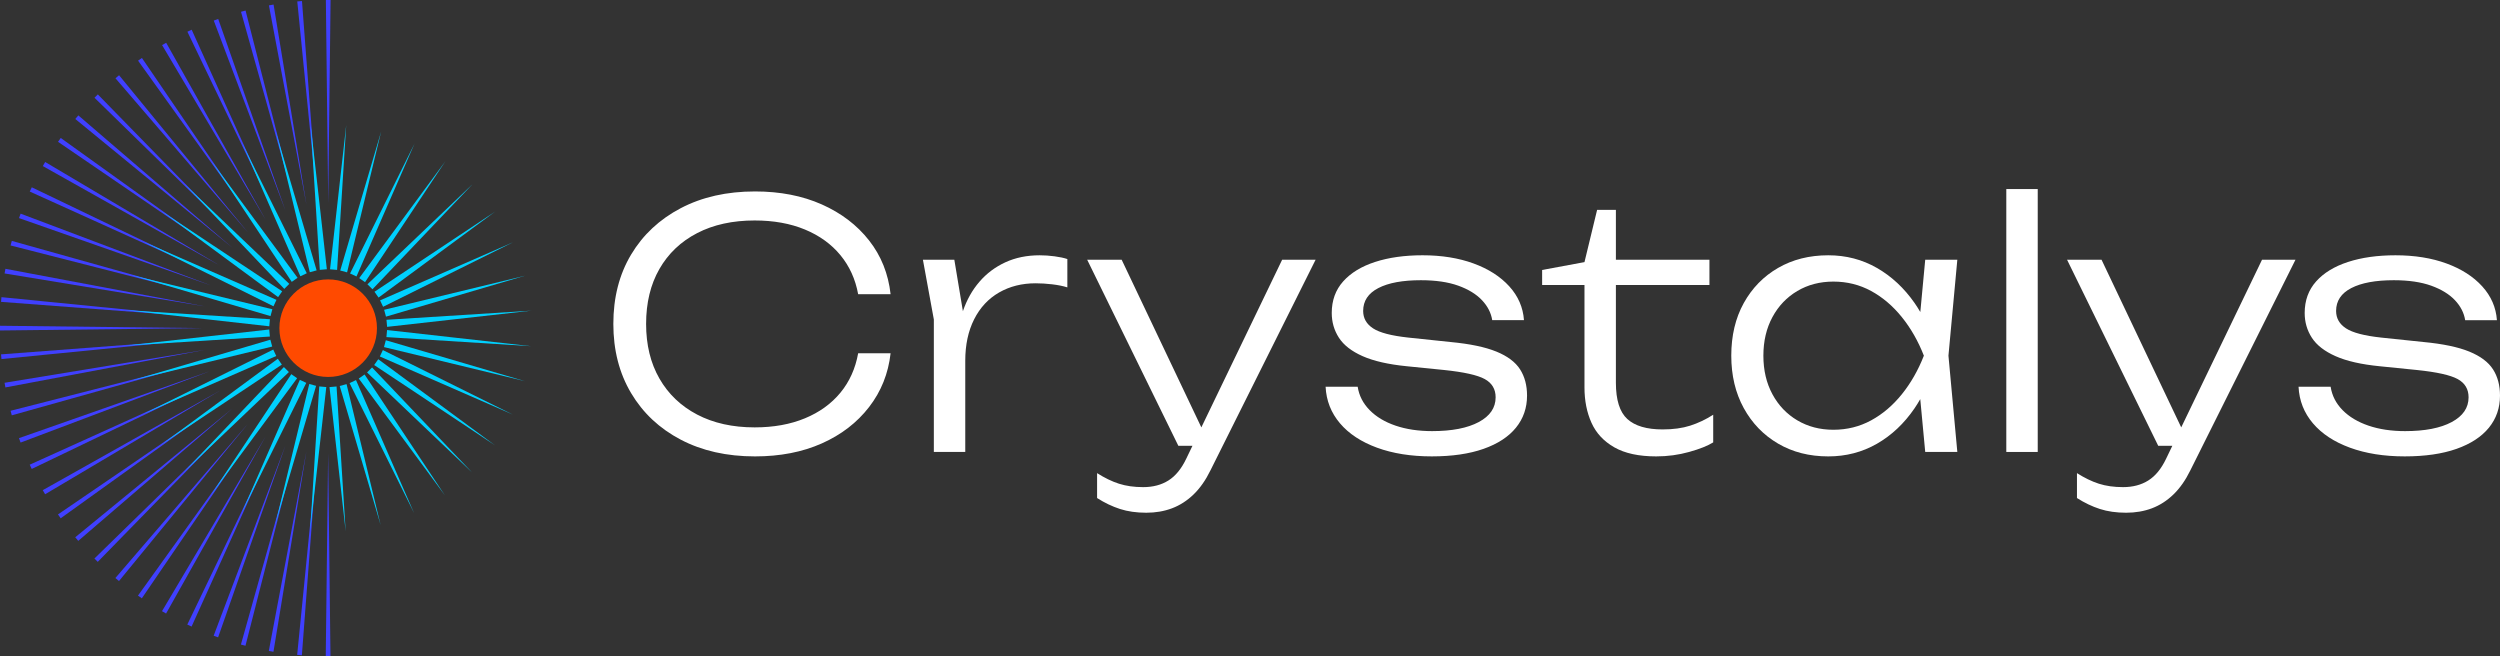 <?xml version="1.0" encoding="UTF-8"?> <svg xmlns="http://www.w3.org/2000/svg" id="Layer_1" viewBox="0 0 1225 321.606"><rect x="0" y="0" width="1225" height="321.606" fill="#333333" stroke="none"/><path d="M160.806,184.706c13.202,0,23.905-10.703,23.905-23.905s-10.703-23.898-23.905-23.898-23.905,10.696-23.905,23.898,10.703,23.905,23.905,23.905" style="fill:#ff4a00;"></path><polygon points="159.675 0 160.826 99.49 161.983 0 159.675 0" style="fill:#4040ff;"></polygon><polygon points="145.663 .709 155.483 99.72 147.971 .511 145.663 .709" style="fill:#4040ff;"></polygon><polygon points="131.767 2.638 150.181 100.416 134.048 2.234 131.767 2.638" style="fill:#4040ff;"></polygon><polygon points="118.093 5.771 144.957 101.57 120.326 5.168 118.093 5.771" style="fill:#4040ff;"></polygon><polygon points="104.744 10.083 139.859 103.178 106.921 9.289 104.744 10.083" style="fill:#4040ff;"></polygon><polygon points="91.821 15.543 134.914 105.22 93.917 14.563 91.821 15.543" style="fill:#4040ff;"></polygon><polygon points="79.424 22.108 130.172 107.691 81.43 20.951 79.424 22.108" style="fill:#4040ff;"></polygon><polygon points="67.645 29.729 125.659 110.566 69.542 28.4 67.645 29.729" style="fill:#4040ff;"></polygon><polygon points="56.576 38.347 121.41 113.815 58.349 36.861 56.576 38.347" style="fill:#4040ff;"></polygon><polygon points="46.299 47.897 117.467 117.428 47.936 46.26 46.299 47.897" style="fill:#4040ff;"></polygon><polygon points="36.895 58.307 113.849 121.374 38.381 56.533 36.895 58.307" style="fill:#4040ff;"></polygon><polygon points="28.434 69.497 110.592 125.614 29.762 67.6 28.434 69.497" style="fill:#4040ff;"></polygon><polygon points="20.979 81.381 107.719 130.123 22.137 79.374 20.979 81.381" style="fill:#4040ff;"></polygon><polygon points="14.589 93.87 105.246 134.867 15.568 91.774 14.589 93.87" style="fill:#4040ff;"></polygon><polygon points="9.312 106.868 103.193 139.812 10.106 104.69 9.312 106.868" style="fill:#4040ff;"></polygon><polygon points="5.188 120.277 101.59 144.908 5.784 118.038 5.188 120.277" style="fill:#4040ff;"></polygon><polygon points="2.247 133.994 100.43 150.134 2.651 131.713 2.247 133.994" style="fill:#4040ff;"></polygon><polygon points=".514 147.915 99.724 155.434 .713 145.607 .514 147.915" style="fill:#4040ff;"></polygon><polygon points="0 161.937 99.49 160.78 0 159.622 0 161.937" style="fill:#4040ff;"></polygon><polygon points=".711 175.945 99.722 166.126 .513 173.638 .711 175.945" style="fill:#4040ff;"></polygon><polygon points="2.64 189.841 100.419 171.427 2.236 187.56 2.64 189.841" style="fill:#4040ff;"></polygon><polygon points="5.773 203.515 101.573 176.652 5.178 201.276 5.773 203.515" style="fill:#4040ff;"></polygon><polygon points="10.086 216.864 103.18 181.749 9.292 214.687 10.086 216.864" style="fill:#4040ff;"></polygon><polygon points="15.546 229.787 105.223 186.695 14.566 227.692 15.546 229.787" style="fill:#4040ff;"></polygon><polygon points="22.11 242.185 107.693 191.437 20.953 240.179 22.11 242.185" style="fill:#4040ff;"></polygon><polygon points="29.731 253.963 110.568 195.95 28.403 252.066 29.731 253.963" style="fill:#4040ff;"></polygon><polygon points="38.349 265.033 113.817 200.199 36.863 263.26 38.349 265.033" style="fill:#4040ff;"></polygon><polygon points="47.9 275.309 117.431 204.141 46.263 273.672 47.9 275.309" style="fill:#4040ff;"></polygon><polygon points="58.309 284.714 121.376 207.759 56.535 283.228 58.309 284.714" style="fill:#4040ff;"></polygon><polygon points="81.383 300.63 130.125 213.89 79.377 299.472 81.383 300.63" style="fill:#4040ff;"></polygon><polygon points="93.872 307.019 134.869 216.362 91.777 306.04 93.872 307.019" style="fill:#4040ff;"></polygon><polygon points="106.871 312.297 139.815 218.415 104.693 311.502 106.871 312.297" style="fill:#4040ff;"></polygon><polygon points="120.279 316.421 144.91 220.019 118.047 315.825 120.279 316.421" style="fill:#4040ff;"></polygon><polygon points="133.996 319.361 150.136 221.179 131.716 318.957 133.996 319.361" style="fill:#4040ff;"></polygon><polygon points="147.918 321.094 155.437 221.884 145.61 320.895 147.918 321.094" style="fill:#4040ff;"></polygon><polygon points="159.62 321.606 161.934 321.606 160.784 222.116 159.62 321.606" style="fill:#4040ff;"></polygon><polygon points="69.499 293.175 125.616 211.017 67.602 291.847 69.499 293.175" style="fill:#4040ff;"></polygon><path d="M341.608,114.219c7.971-4.129,17.373-6.19,28.192-6.19,9.258,0,17.455,1.479,24.59,4.43,7.135,2.958,12.942,7.142,17.4,12.552,4.458,5.41,7.361,11.792,8.703,19.153h15.894c-1.116-10.039-4.629-18.817-10.546-26.35-5.91-7.526-13.634-13.408-23.166-17.646-9.539-4.239-20.44-6.361-32.712-6.361-13.832,0-25.96,2.732-36.389,8.197-10.429,5.471-18.544,13.052-24.344,22.755-5.8,9.703-8.697,21.029-8.697,33.965,0,12.826,2.896,24.118,8.697,33.882,5.8,9.758,13.914,17.373,24.344,22.83,10.429,5.471,22.556,8.197,36.389,8.197,12.271,0,23.173-2.116,32.712-6.355,9.532-4.239,17.256-10.176,23.166-17.818,5.917-7.635,9.429-16.421,10.546-26.35h-15.894c-1.342,7.471-4.246,13.914-8.703,19.324-4.458,5.41-10.265,9.594-17.4,12.545-7.135,2.958-15.332,4.437-24.59,4.437-10.819,0-20.221-2.095-28.192-6.273-7.978-4.184-14.141-10.066-18.489-17.653-4.348-7.58-6.526-16.503-6.526-26.768,0-10.374,2.178-19.352,6.526-26.939,4.348-7.58,10.511-13.435,18.489-17.564" style="fill:#fff;"></path><path d="M509.447,125.092c-6.252,0-11.853,1.15-16.811,3.431-4.972,2.287-9.203,5.464-12.716,9.539-3.506,4.054-6.204,8.861-8.101,14.421l-4.198-25.213h-15.394l5.355,29.281v64.909h15.394v-44.668c0-7.806,1.445-14.585,4.348-20.331,2.897-5.745,6.971-10.121,12.21-13.134,5.245-3.013,11.21-4.513,17.907-4.513,2.561,0,5.266.164,8.115.5,2.842.336,5.321.835,7.443,1.507v-13.887c-1.671-.562-3.766-1.007-6.273-1.342-2.513-.336-4.937-.5-7.279-.5" style="fill:#fff;"></path><path d="M588.656,209.416l-39.039-82.145h-16.9l44.675,91.177h6.909l-3.061,6.361c-2.349,4.903-5.245,8.45-8.703,10.621-3.458,2.178-7.587,3.266-12.381,3.266-4.465,0-8.423-.562-11.881-1.678s-7.026-2.842-10.703-5.184v12.21c3.677,2.342,7.416,4.129,11.21,5.355,3.787,1.226,8.087,1.842,12.881,1.842,4.574,0,8.786-.726,12.634-2.178,3.841-1.452,7.361-3.705,10.538-6.772,3.177-3.068,5.937-7.005,8.279-11.799l51.529-103.222h-16.393l-39.593,82.145Z" style="fill:#fff;"></path><path d="M733.195,172.272c-5.464-2.232-12.935-3.787-22.419-4.684l-20.742-2.178c-8.258-.89-14.003-2.397-17.236-4.513-3.239-2.116-4.848-4.964-4.848-8.532,0-4.91,2.479-8.649,7.443-11.21,4.958-2.568,11.901-3.848,20.831-3.848,7.245,0,13.353.89,18.318,2.67,4.958,1.787,8.834,4.157,11.627,7.115,2.787,2.958,4.458,6.218,5.019,9.785h15.558c-.445-6.245-2.842-11.764-7.19-16.558-4.355-4.793-10.183-8.539-17.489-11.21-7.306-2.677-15.64-4.02-25.008-4.02-8.813,0-16.565,1.089-23.255,3.266-6.697,2.171-11.908,5.355-15.647,9.532-3.739,4.184-5.601,9.347-5.601,15.476,0,4.465,1.171,8.505,3.513,12.134,2.342,3.623,6.211,6.636,11.627,9.032,5.41,2.397,12.634,4.04,21.666,4.937l18.235,1.835c9.703,1.007,16.339,2.486,19.913,4.437,3.561,1.952,5.348,4.937,5.348,8.95,0,5.129-2.76,9.176-8.279,12.127-5.526,2.958-13.134,4.437-22.837,4.437-6.69,0-12.661-.89-17.907-2.677-5.238-1.78-9.477-4.321-12.709-7.615-3.239-3.287-5.191-7.108-5.862-11.456h-15.722c.336,6.8,2.677,12.771,7.026,17.9,4.348,5.136,10.402,9.114,18.153,11.963,7.752,2.842,16.702,4.266,26.85,4.266,9.929,0,18.379-1.233,25.35-3.684,6.971-2.451,12.264-5.91,15.893-10.374,3.622-4.458,5.437-9.703,5.437-15.722,0-5.019-1.144-9.313-3.431-12.881-2.287-3.568-6.163-6.471-11.627-8.703" style="fill:#fff;"></path><path d="M814.705,210.419c-7.813,0-13.579-1.698-17.318-5.102-3.739-3.403-5.601-9.34-5.601-17.818v-47.852h45.838v-12.381h-45.838v-24.426h-9.203l-6.19,25.597-20.749,3.848v7.361h20.749v50.194c0,6.464,1.144,12.244,3.431,17.318,2.28,5.074,6.019,9.087,11.21,12.045,5.184,2.951,12.018,4.43,20.495,4.43,5.574,0,10.956-.726,16.147-2.178,5.184-1.445,9.114-3.013,11.792-4.684v-13.552c-3.677,2.349-7.443,4.129-11.292,5.355-3.848,1.233-8.341,1.842-13.469,1.842" style="fill:#fff;"></path><path d="M931.897,193.19c-4.403,5.464-9.422,9.731-15.051,12.791-5.636,3.068-11.799,4.602-18.489,4.602-6.588,0-12.463-1.534-17.653-4.602-5.184-3.061-9.258-7.327-12.21-12.791-2.958-5.471-4.437-11.771-4.437-18.907s1.479-13.442,4.437-18.906c2.951-5.464,7.026-9.731,12.21-12.798,5.191-3.068,11.066-4.602,17.653-4.602,6.69,0,12.853,1.534,18.489,4.602,5.629,3.068,10.648,7.334,15.051,12.798,4.41,5.464,8.005,11.764,10.799,18.906-2.794,7.135-6.389,13.435-10.799,18.907M943.36,127.267l-2.404,25.631c-.883-1.5-1.801-2.972-2.78-4.383-5.136-7.361-11.299-13.107-18.489-17.229-7.197-4.129-15.14-6.197-23.844-6.197-9.258,0-17.455,2.068-24.59,6.197-7.142,4.122-12.744,9.868-16.818,17.229-4.067,7.361-6.108,15.948-6.108,25.768,0,9.703,2.041,18.263,6.108,25.679,4.074,7.416,9.676,13.216,16.818,17.4,7.135,4.184,15.332,6.272,24.59,6.272,8.703,0,16.647-2.068,23.844-6.19,7.19-4.129,13.326-9.895,18.4-17.318,1.007-1.466,1.945-2.993,2.842-4.554l2.431,25.884h15.729l-4.348-47.174,4.348-47.016h-15.729Z" style="fill:#fff;"></path><rect x="983.092" y="92.634" width="15.394" height="128.826" style="fill:#fff;"></rect><path d="M1068.795,209.414l-39.039-82.145h-16.9l44.675,91.177h6.909l-3.061,6.361c-2.342,4.903-5.245,8.45-8.703,10.621-3.458,2.178-7.587,3.266-12.381,3.266-4.458,0-8.423-.562-11.881-1.678-3.451-1.116-7.026-2.842-10.703-5.184v12.21c3.677,2.342,7.416,4.129,11.21,5.355,3.787,1.226,8.08,1.842,12.881,1.842,4.574,0,8.786-.726,12.634-2.171,3.848-1.458,7.361-3.711,10.538-6.779,3.177-3.068,5.937-6.998,8.279-11.792l51.536-103.229h-16.4l-39.593,82.145Z" style="fill:#fff;"></path><path d="M1221.569,180.973c-2.287-3.568-6.17-6.464-11.627-8.703-5.471-2.226-12.942-3.787-22.419-4.684l-20.749-2.171c-8.251-.89-13.997-2.397-17.229-4.52-3.239-2.116-4.855-4.958-4.855-8.532,0-4.903,2.479-8.642,7.45-11.21,4.958-2.561,11.901-3.848,20.824-3.848,7.252,0,13.36.897,18.324,2.678,4.958,1.787,8.834,4.157,11.627,7.108,2.78,2.958,4.458,6.225,5.019,9.792h15.558c-.445-6.245-2.849-11.771-7.197-16.565-4.348-4.793-10.183-8.532-17.482-11.21-7.307-2.677-15.64-4.02-25.015-4.02-8.806,0-16.558,1.089-23.255,3.266-6.69,2.178-11.908,5.355-15.64,9.539-3.739,4.184-5.608,9.34-5.608,15.476,0,4.465,1.171,8.505,3.52,12.127,2.342,3.623,6.211,6.636,11.62,9.032,5.41,2.404,12.634,4.047,21.673,4.937l18.235,1.842c9.703,1.007,16.339,2.479,19.906,4.43,3.568,1.951,5.355,4.937,5.355,8.95,0,5.136-2.76,9.176-8.286,12.134-5.519,2.958-13.127,4.43-22.83,4.43-6.697,0-12.662-.89-17.907-2.677-5.245-1.78-9.477-4.321-12.716-7.608-3.232-3.294-5.184-7.115-5.855-11.463h-15.722c.329,6.807,2.677,12.771,7.026,17.9,4.348,5.136,10.395,9.121,18.153,11.963,7.752,2.842,16.702,4.266,26.85,4.266,9.922,0,18.372-1.226,25.35-3.677,6.964-2.458,12.264-5.91,15.894-10.374,3.622-4.458,5.437-9.703,5.437-15.729,0-5.019-1.144-9.313-3.431-12.881" style="fill:#fff;"></path><polygon points="152.233 61.282 156.698 132.231 160.156 131.93 152.233 61.282" style="fill:#00d1ff;"></polygon><polygon points="135.082 64.283 151.797 133.383 155.152 132.479 135.082 64.283" style="fill:#00d1ff;"></polygon><polygon points="118.712 70.215 147.171 135.365 150.321 133.892 118.712 70.215" style="fill:#00d1ff;"></polygon><polygon points="103.621 78.901 142.961 138.113 145.81 136.12 103.621 78.901" style="fill:#00d1ff;"></polygon><polygon points="90.268 90.075 139.297 141.556 141.749 139.104 90.268 90.075" style="fill:#00d1ff;"></polygon><polygon points="79.057 103.398 136.277 145.587 138.269 142.738 79.057 103.398" style="fill:#00d1ff;"></polygon><polygon points="70.331 118.465 134.007 150.074 135.473 146.924 70.331 118.465" style="fill:#00d1ff;"></polygon><polygon points="64.354 134.819 132.55 154.889 133.454 151.534 64.354 134.819" style="fill:#00d1ff;"></polygon><polygon points="61.307 151.962 131.954 159.885 132.256 156.427 61.307 151.962" style="fill:#00d1ff;"></polygon><polygon points="61.283 169.374 132.232 164.909 131.93 161.451 61.283 169.374" style="fill:#00d1ff;"></polygon><polygon points="64.283 186.525 133.384 169.81 132.48 166.454 64.283 186.525" style="fill:#00d1ff;"></polygon><polygon points="70.216 202.895 135.365 174.436 133.893 171.286 70.216 202.895" style="fill:#00d1ff;"></polygon><polygon points="78.902 217.986 138.114 178.646 136.121 175.797 78.902 217.986" style="fill:#00d1ff;"></polygon><polygon points="90.076 231.34 141.557 182.31 139.106 179.859 90.076 231.34" style="fill:#00d1ff;"></polygon><polygon points="103.399 242.55 145.588 185.33 142.739 183.337 103.399 242.55" style="fill:#00d1ff;"></polygon><polygon points="118.467 251.276 150.076 187.599 146.926 186.134 118.467 251.276" style="fill:#00d1ff;"></polygon><polygon points="134.82 257.254 154.891 189.057 151.535 188.154 134.82 257.254" style="fill:#00d1ff;"></polygon><polygon points="151.963 260.3 159.886 189.653 156.428 189.351 151.963 260.3" style="fill:#00d1ff;"></polygon><polygon points="169.375 260.324 164.91 189.375 161.452 189.677 169.375 260.324" style="fill:#00d1ff;"></polygon><polygon points="186.526 257.323 169.811 188.223 166.456 189.127 186.526 257.323" style="fill:#00d1ff;"></polygon><polygon points="202.896 251.391 174.437 186.242 171.287 187.714 202.896 251.391" style="fill:#00d1ff;"></polygon><polygon points="217.987 242.705 178.647 183.493 175.798 185.486 217.987 242.705" style="fill:#00d1ff;"></polygon><polygon points="231.341 231.532 182.311 180.051 179.86 182.502 231.341 231.532" style="fill:#00d1ff;"></polygon><polygon points="242.551 218.208 185.332 176.019 183.339 178.868 242.551 218.208" style="fill:#00d1ff;"></polygon><polygon points="251.277 203.141 187.6 171.532 186.135 174.682 251.277 203.141" style="fill:#00d1ff;"></polygon><polygon points="257.255 186.787 189.052 166.717 188.155 170.072 257.255 186.787" style="fill:#00d1ff;"></polygon><polygon points="260.302 169.644 189.654 161.721 189.353 165.179 260.302 169.644" style="fill:#00d1ff;"></polygon><polygon points="260.325 152.233 189.376 156.697 189.677 160.155 260.325 152.233" style="fill:#00d1ff;"></polygon><polygon points="257.325 135.081 188.225 151.796 189.129 155.152 257.325 135.081" style="fill:#00d1ff;"></polygon><polygon points="251.392 118.711 186.243 147.17 187.715 150.32 251.392 118.711" style="fill:#00d1ff;"></polygon><polygon points="242.706 103.62 183.494 142.96 185.487 145.809 242.706 103.62" style="fill:#00d1ff;"></polygon><polygon points="231.532 90.266 180.051 139.296 182.503 141.747 231.532 90.266" style="fill:#00d1ff;"></polygon><polygon points="218.209 79.057 176.021 136.276 178.869 138.269 218.209 79.057" style="fill:#00d1ff;"></polygon><polygon points="203.142 70.33 171.533 134.007 174.683 135.472 203.142 70.33" style="fill:#00d1ff;"></polygon><polygon points="186.788 64.352 166.717 132.555 170.073 133.453 186.788 64.352" style="fill:#00d1ff;"></polygon><polygon points="169.645 61.306 161.722 131.954 165.18 132.255 169.645 61.306" style="fill:#00d1ff;"></polygon></svg> 